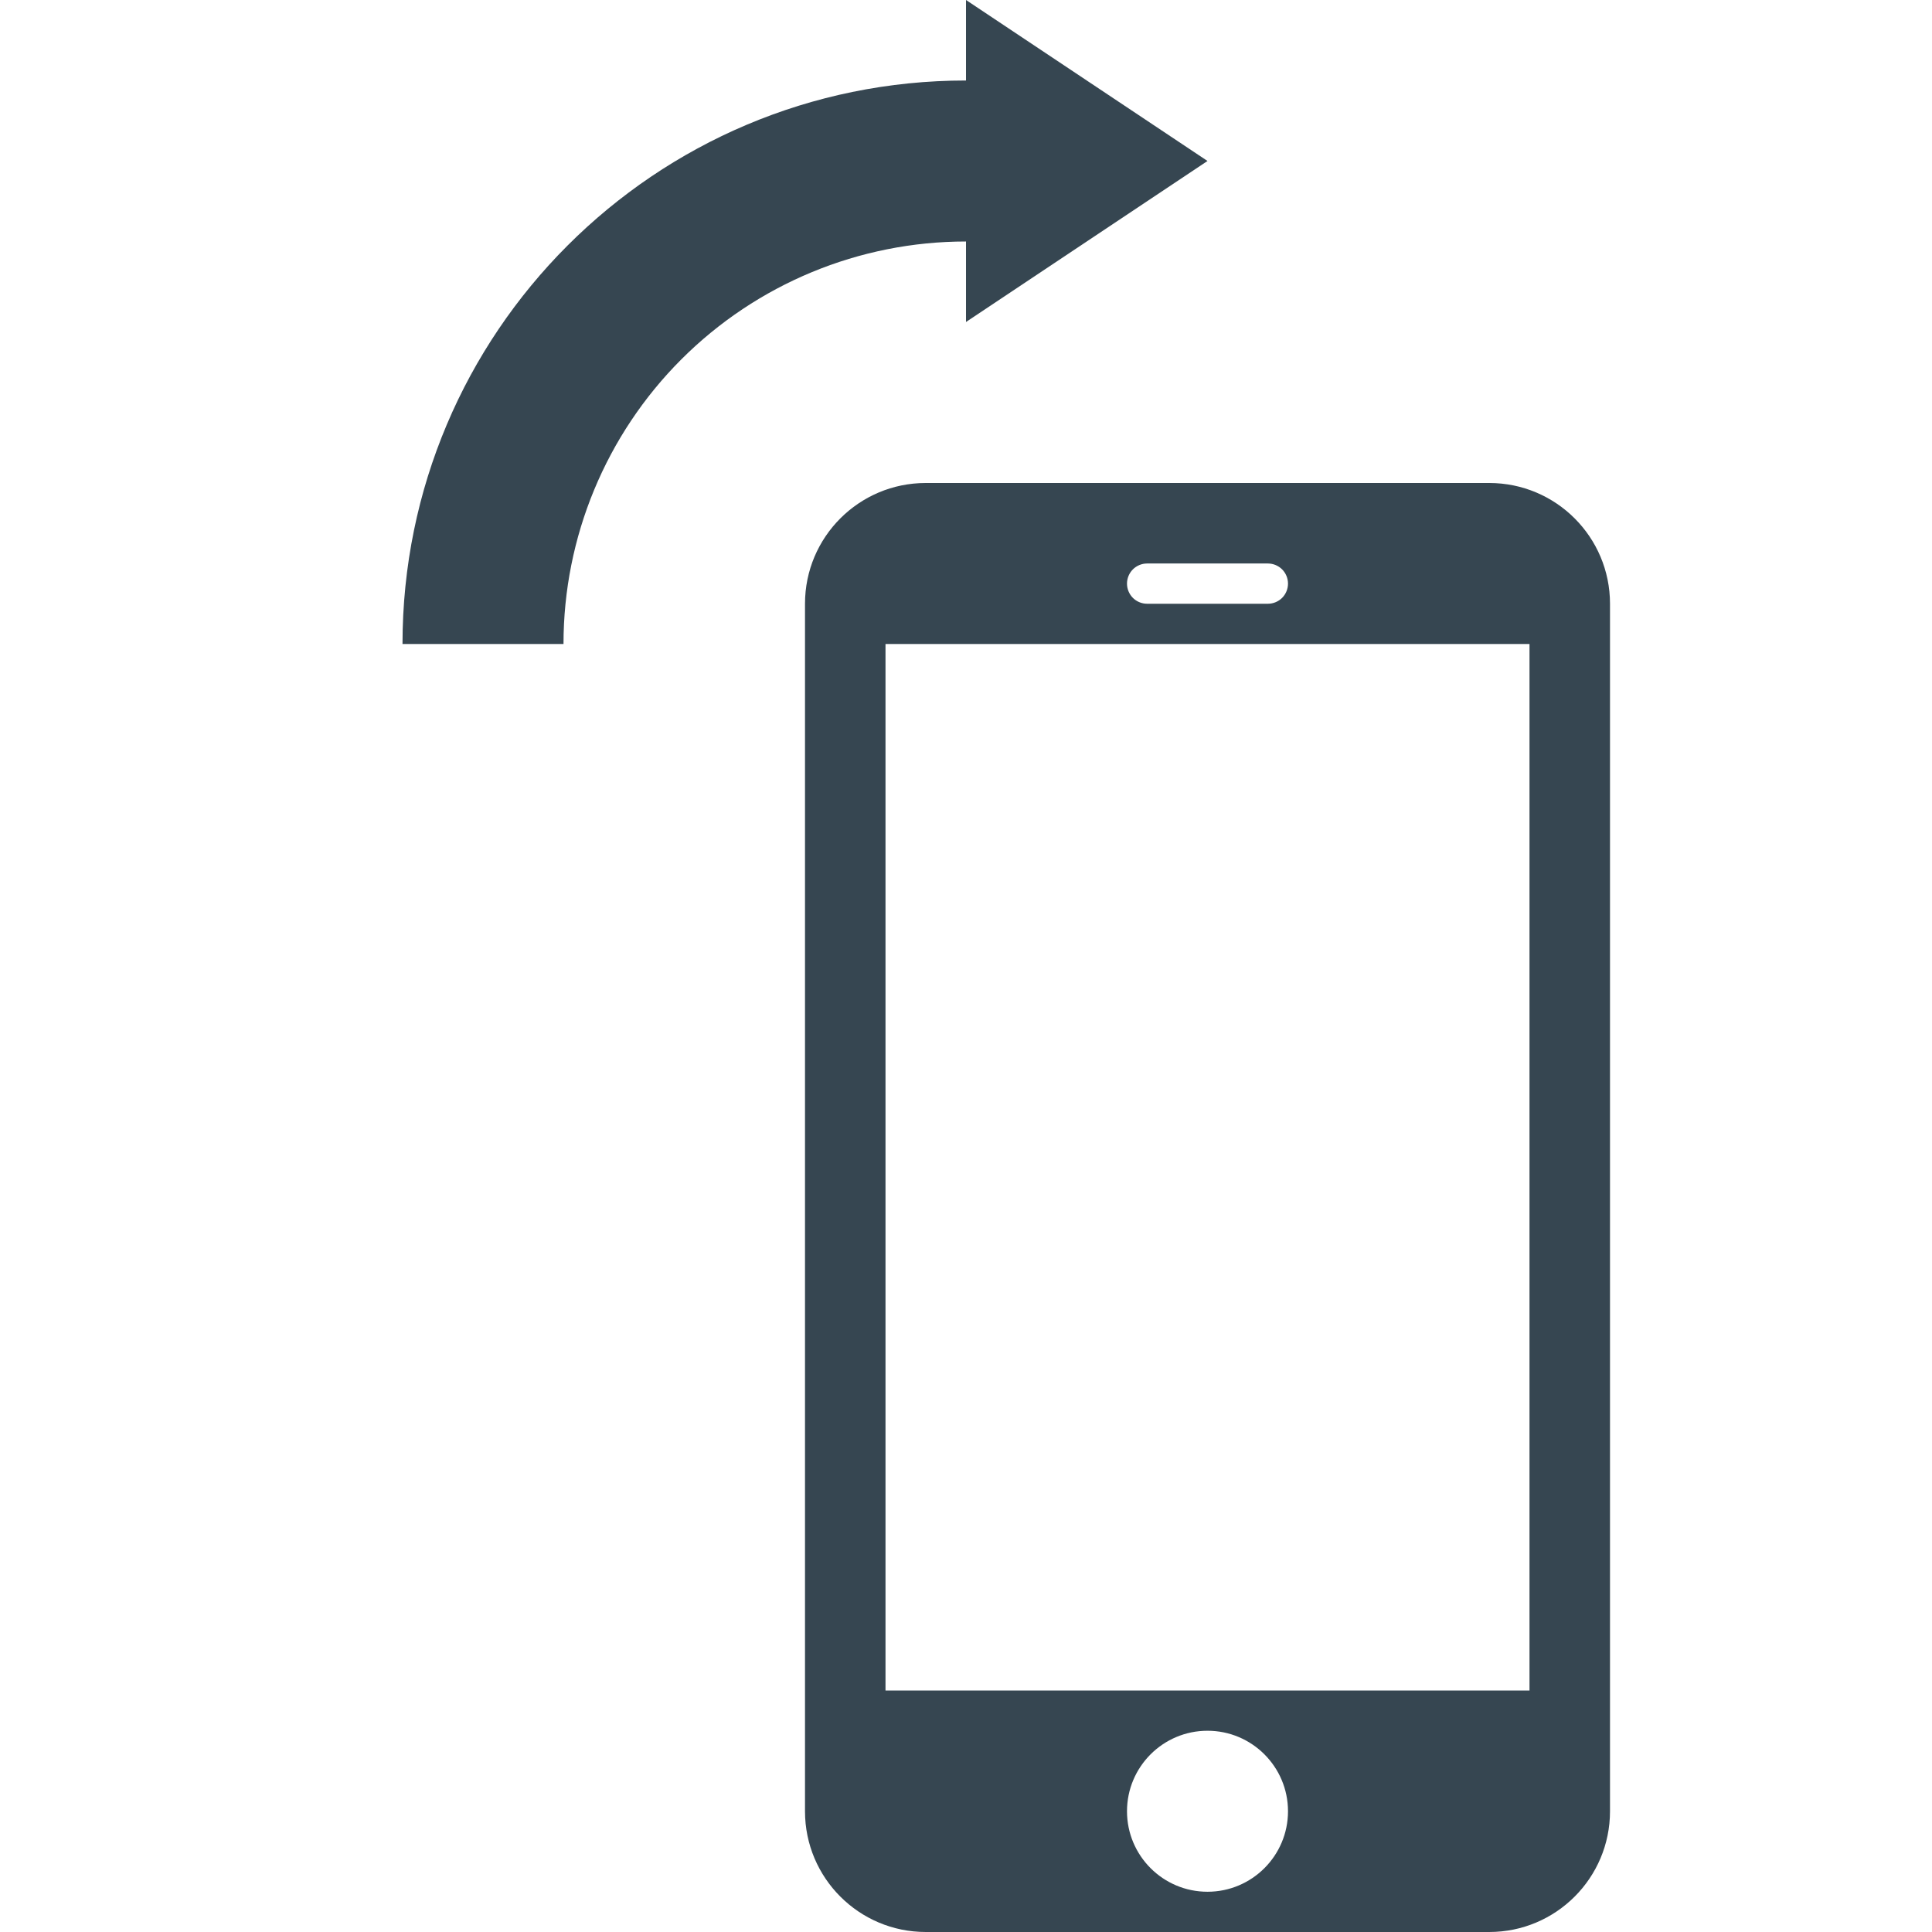 <?xml version="1.0" encoding="UTF-8" standalone="no"?><!DOCTYPE svg PUBLIC "-//W3C//DTD SVG 1.1//EN" "http://www.w3.org/Graphics/SVG/1.1/DTD/svg11.dtd"><svg width="100%" height="100%" viewBox="0 0 48 48" version="1.1" xmlns="http://www.w3.org/2000/svg" xmlns:xlink="http://www.w3.org/1999/xlink" xml:space="preserve" style="fill-rule:evenodd;clip-rule:evenodd;stroke-linejoin:round;stroke-miterlimit:1.414;"><rect id="Artboard2" x="-144" y="-72" width="480" height="480" style="fill:none;"/><clipPath id="_clip1"><rect id="Artboard21" x="-144" y="-72" width="480" height="480"/></clipPath><g clip-path="url(#_clip1)"><path d="M20,16l-10,0c0,0 0,0 0,0c0,-7.732 6.268,-14 14,-14l0,0l0,-2l6,4l-6,4l0,-2l-0.002,0c-2.652,0 -5.195,1.053 -7.07,2.928c-1.875,1.875 -2.928,4.418 -2.928,7.07c0,0.001 0,0.002 0,0.002l6,0l0,-1c0,-1.657 1.343,-3 3,-3c3.776,0 10.224,0 14,0c1.657,0 3,1.343 3,3c0,6.78 0,23.22 0,30c0,1.657 -1.343,3 -3,3c-3.776,0 -10.224,0 -14,0c-1.657,0 -3,-1.343 -3,-3l0,-29Zm10,27c1.104,0 2,0.896 2,2c0,1.104 -0.896,2 -2,2c-1.104,0 -2,-0.896 -2,-2c0,-1.104 0.896,-2 2,-2Zm8,-27l-16,0l0,26l16,0l0,-26Zm-6,-1.5c0,-0.133 -0.053,-0.26 -0.146,-0.354c-0.094,-0.093 -0.221,-0.146 -0.354,-0.146c-0.769,0 -2.231,0 -3,0c-0.133,0 -0.26,0.053 -0.354,0.146c-0.093,0.094 -0.146,0.221 -0.146,0.354c0,0.133 0.053,0.26 0.146,0.354c0.094,0.093 0.221,0.146 0.354,0.146c0.769,0 2.231,0 3,0c0.133,0 0.26,-0.053 0.354,-0.146c0.093,-0.094 0.146,-0.221 0.146,-0.354c0,0 0,0 0,0Z" style="fill:#364651;"/></g></svg>